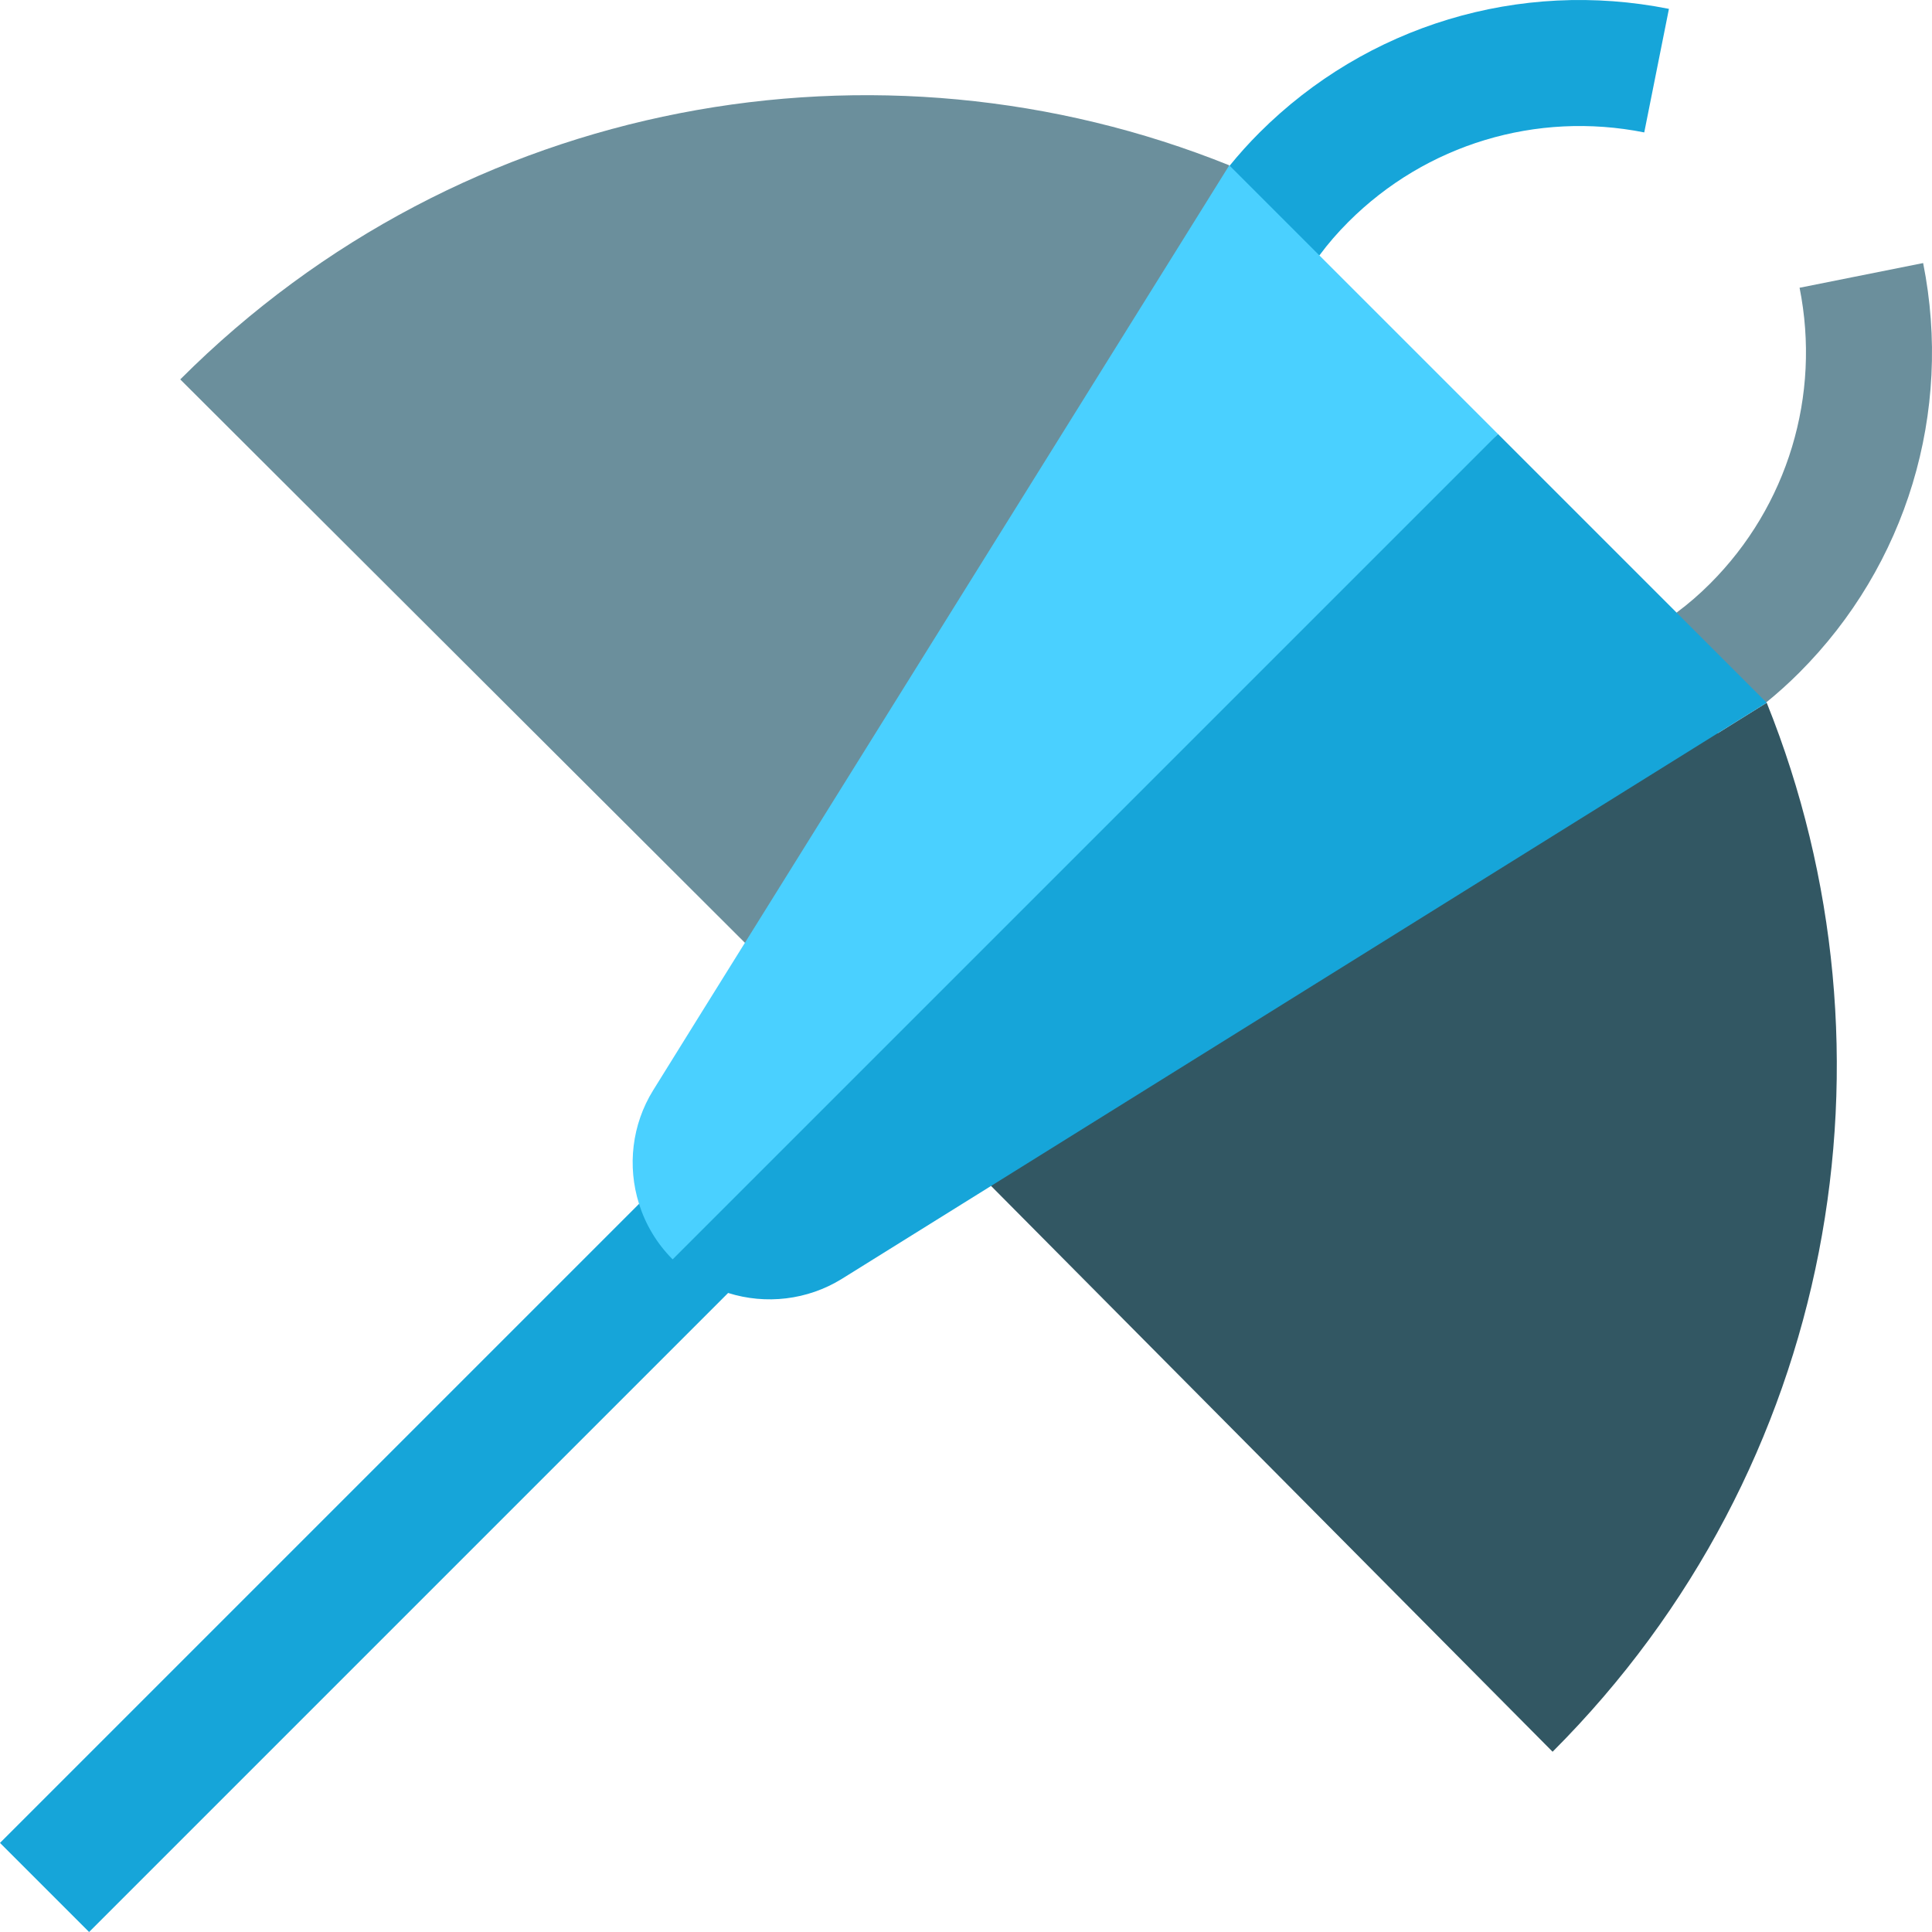 <?xml version="1.0" encoding="iso-8859-1"?>
<!-- Uploaded to: SVG Repo, www.svgrepo.com, Generator: SVG Repo Mixer Tools -->
<svg height="800px" width="800px" version="1.1" id="Layer_1" xmlns="http://www.w3.org/2000/svg" xmlns:xlink="http://www.w3.org/1999/xlink" 
	 viewBox="0 0 511.999 511.999" xml:space="preserve">
<path style="fill:#6B8F9C;" d="M476.823,178.257c28.45-28.45,40.722-69.026,32.827-108.543l-32.745,6.541
	c5.704,28.546-3.153,57.851-23.694,78.39c-2.852,2.853-5.729,5.348-8.9,7.702l-6.886,32.434l30.669-8.653
	C471.119,183.67,474.006,181.075,476.823,178.257z"/>
<path style="fill:#16A5D9;" d="M357.354,58.786c20.54-20.538,49.844-29.393,78.389-23.693l6.542-32.743
	c-39.514-7.895-80.092,4.376-108.544,32.826c-2.818,2.818-5.414,5.707-7.871,8.731l-7.541,30.668l31.322-6.886
	C352.006,64.517,354.501,61.64,357.354,58.786z"/>
<path style="fill:#6B8F9C;" d="M325.77,43.807C233.02,6.48,122.922,25.393,47.769,100.546l206.005,205.54L325.77,43.807z"/>
<path style="fill:#325763;" d="M467.228,186.835l-11.874,7.397l-251.666,60.654l207.765,209.342
	c75.155-75.154,94.066-185.252,56.745-277.999L467.228,186.835z"/>
<path style="fill:#16A5D9;" d="M468.194,186.228l-71.211-71.211c0,0-169.921,149.887-227.632,204.019L0,488.388l23.611,23.611
	L192.96,342.649c9.966,3.141,21.018,1.906,30.133-3.733l38.848-24.194l193.41-120.492l11.9-7.413L468.194,186.228z"/>
<path style="fill:#4AD0FF;" d="M396.983,115.018l-47.33-47.331l-23.881-23.88L197.28,250.057
	c-0.001,0.001-24.202,38.841-24.179,38.865c-5.654,9.1-6.893,20.149-3.751,30.116c1.694,5.377,4.643,10.444,8.907,14.707
	L396.983,115.018z"/>
</svg>